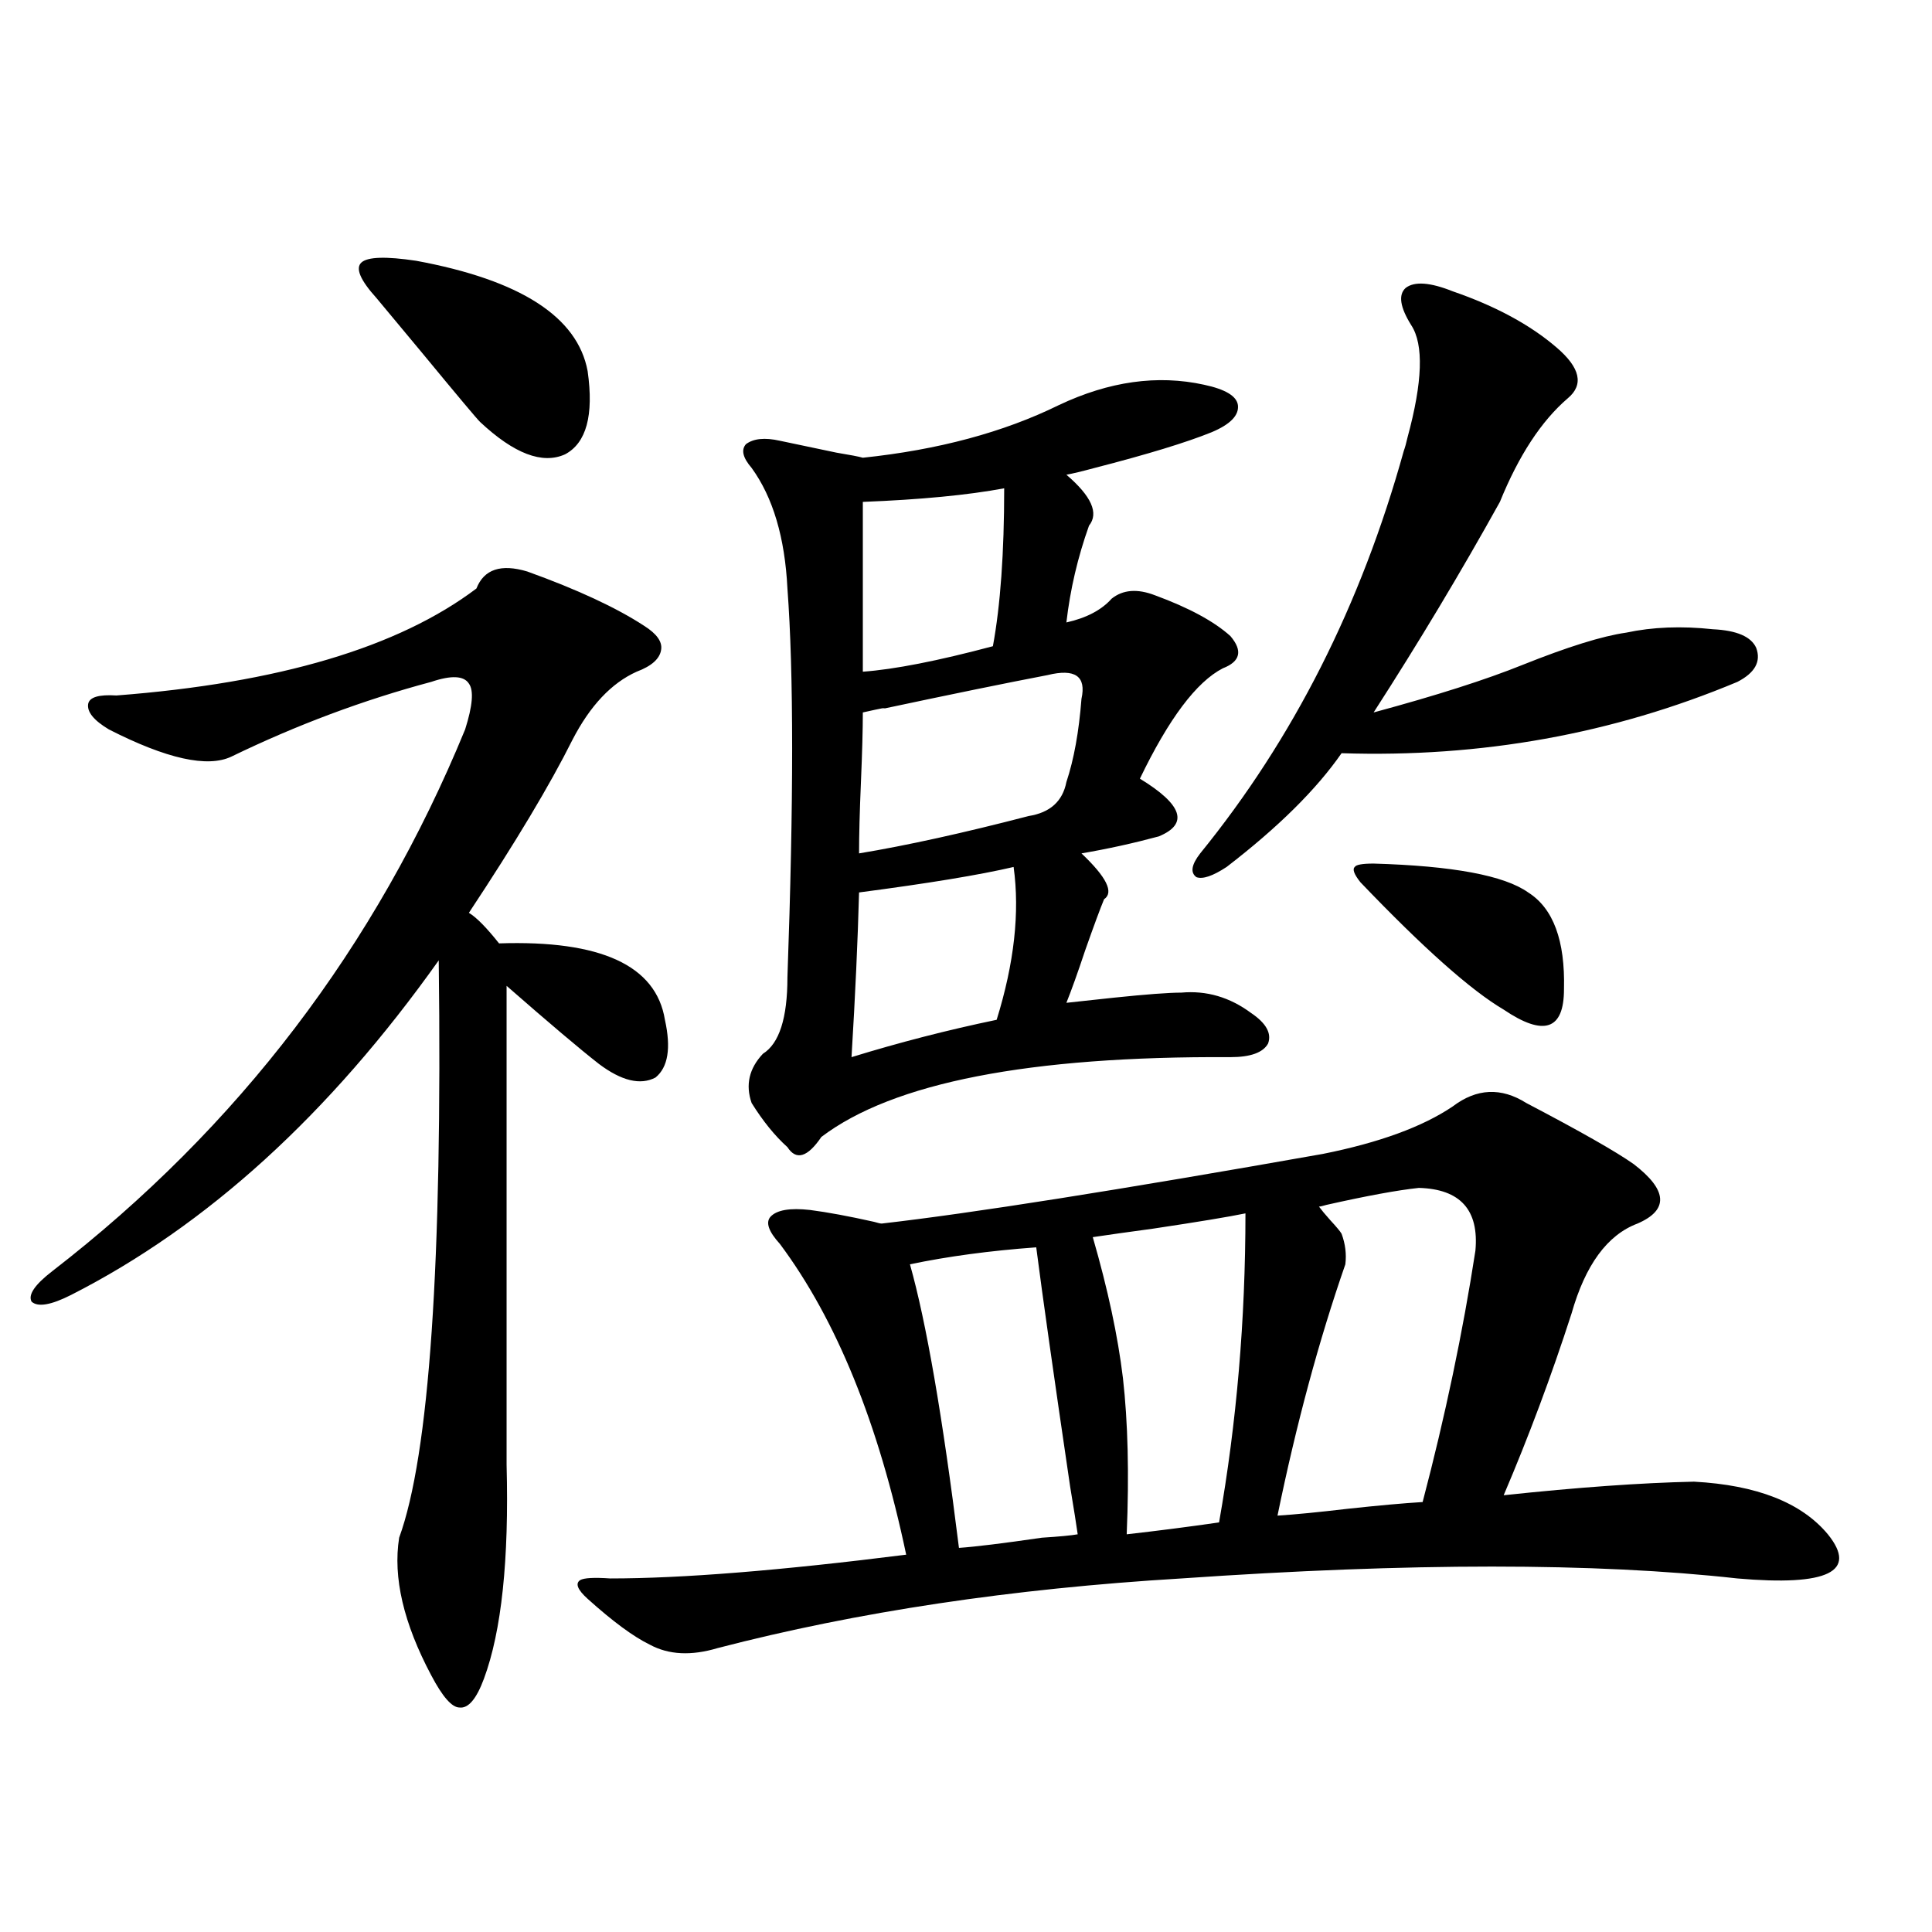 <?xml version="1.0" encoding="utf-8"?>
<!-- Generator: Adobe Illustrator 16.0.0, SVG Export Plug-In . SVG Version: 6.00 Build 0)  -->
<!DOCTYPE svg PUBLIC "-//W3C//DTD SVG 1.1//EN" "http://www.w3.org/Graphics/SVG/1.1/DTD/svg11.dtd">
<svg version="1.1" id="图层_1" xmlns="http://www.w3.org/2000/svg" xmlns:xlink="http://www.w3.org/1999/xlink" x="0px" y="0px"
	 width="1000px" height="1000px" viewBox="0 0 1000 1000" enable-background="new 0 0 1000 1000" xml:space="preserve">
<path d="M272.944,295.813c26.006,9.38,46.173,18.759,60.486,28.125c6.494,4.106,9.421,8.212,8.78,12.305
	c-0.655,4.696-4.878,8.501-12.683,11.426c-13.018,5.864-24.069,17.578-33.17,35.156c-11.707,23.442-29.603,53.325-53.657,89.648
	c3.902,2.349,9.101,7.622,15.609,15.82c52.682-1.758,81.294,11.426,85.852,39.551c3.247,14.653,1.616,24.609-4.878,29.883
	c-7.805,4.106-17.561,1.758-29.268-7.031c-9.756-7.608-25.7-21.094-47.804-40.43v247.852c1.296,49.219-2.606,86.133-11.707,110.742
	c-3.902,10.547-8.14,15.519-12.683,14.941c-3.902,0-8.78-5.575-14.634-16.699c-14.313-26.958-19.847-50.675-16.585-71.191
	c15.609-42.765,22.438-142.383,20.487-298.828c-56.584,79.692-119.997,137.411-190.239,173.145
	c-10.411,5.273-17.24,6.454-20.487,3.516c-1.951-3.516,1.616-8.789,10.731-15.82c96.248-74.405,167.466-167.871,213.653-280.371
	c3.902-12.305,4.543-20.215,1.951-23.73c-2.606-4.093-9.115-4.395-19.512-0.879c-35.121,9.38-69.602,22.274-103.412,38.672
	c-12.362,5.864-33.505,1.181-63.413-14.063c-7.805-4.683-11.387-9.077-10.731-13.184c0.641-3.516,5.519-4.972,14.634-4.395
	c83.9-6.44,146.003-24.897,186.337-55.371C250.506,294.646,259.286,291.72,272.944,295.813z M194.897,154.309
	c-8.46-9.366-11.066-15.519-7.805-18.457c3.247-2.925,12.683-3.214,28.292-0.879c53.978,9.97,83.565,29.004,88.778,57.129
	c3.247,22.852-0.655,37.216-11.707,43.066c-11.707,5.273-26.341-0.288-43.901-16.699c-1.311-1.167-11.387-13.184-30.243-36.035
	C204.653,166.036,196.849,156.657,194.897,154.309z M751.957,572.668c12.348-9.366,25.03-9.956,38.048-1.758
	c27.957,14.653,46.493,25.2,55.608,31.641c17.561,13.485,18.201,23.73,1.951,30.762c-15.609,5.864-26.996,21.396-34.146,46.582
	c-10.411,32.231-22.118,63.583-35.121,94.043c38.368-4.093,71.218-6.44,98.534-7.031c32.515,1.758,55.608,10.849,69.267,27.246
	c15.609,19.336,0,26.944-46.828,22.852c-73.504-8.198-169.432-8.198-287.798,0c-87.803,5.273-167.801,17.276-239.994,36.035
	c-13.658,4.093-25.365,3.516-35.121-1.758c-8.46-4.106-19.191-12.017-32.194-23.73c-5.213-4.696-6.509-7.91-3.902-9.668
	c1.951-1.167,7.149-1.456,15.609-0.879c37.072,0,88.123-4.093,153.167-12.305c-14.313-67.964-36.097-121.577-65.364-160.84
	c-5.854-6.44-7.484-11.124-4.878-14.063c3.247-3.516,10.076-4.683,20.487-3.516c9.101,1.181,20.152,3.228,33.17,6.152
	c1.951,0.591,3.247,0.879,3.902,0.879c46.173-5.273,122.269-17.276,228.287-36.035C713.909,591.427,736.348,583.215,751.957,572.668
	z M548.06,209.68c26.006-12.305,51.051-15.82,75.12-10.547c11.052,2.349,16.905,5.864,17.561,10.547
	c0.641,5.273-3.902,9.97-13.658,14.063c-13.018,5.273-33.17,11.426-60.486,18.457c-6.509,1.758-11.387,2.938-14.634,3.516
	c13.003,11.138,16.905,19.927,11.707,26.367c-5.854,16.411-9.756,33.11-11.707,50.098c10.396-2.335,18.201-6.44,23.414-12.305
	c5.854-4.683,13.323-5.273,22.438-1.758c17.561,6.454,30.563,13.485,39.023,21.094c6.494,7.622,5.198,13.184-3.902,16.699
	c-13.658,7.031-27.972,26.079-42.926,57.129c22.104,13.485,25.365,23.442,9.756,29.883c-13.018,3.516-26.341,6.454-39.999,8.789
	c13.003,12.305,16.905,20.215,11.707,23.73c-1.951,4.696-5.213,13.485-9.756,26.367c-3.902,11.728-7.164,20.806-9.756,27.246
	c5.198-0.577,13.323-1.456,24.39-2.637c16.905-1.758,28.612-2.637,35.121-2.637c13.003-1.167,25.03,2.349,36.097,10.547
	c7.805,5.273,10.731,10.547,8.78,15.82c-2.606,4.696-9.115,7.031-19.512,7.031c-104.067-0.577-174.63,13.184-211.702,41.309
	c-7.164,10.547-13.018,12.305-17.561,5.273c-6.509-5.851-12.683-13.472-18.536-22.852c-3.262-9.366-1.311-17.866,5.854-25.488
	c8.445-5.273,12.683-18.457,12.683-39.551c3.247-90.815,3.247-157.901,0-201.27c-1.311-26.367-7.484-47.159-18.536-62.402
	c-4.558-5.273-5.533-9.366-2.927-12.305c3.902-2.925,9.756-3.516,17.561-1.758c8.445,1.758,18.201,3.817,29.268,6.152
	c7.149,1.181,11.707,2.06,13.658,2.637C485.622,232.833,519.433,223.742,548.06,209.68z M524.646,448.742
	c-17.561,4.106-44.236,8.501-79.998,13.184c-0.655,24.609-1.951,53.036-3.902,85.254c24.71-7.608,49.755-14.063,75.12-19.336
	C524.966,498.552,527.893,472.185,524.646,448.742z M542.206,349.426c-21.463,4.106-50.09,9.97-85.852,17.578
	c3.902-1.167,0.641-0.577-9.756,1.758c0,8.789-0.335,20.806-0.976,36.035c-0.655,15.243-0.976,27.548-0.976,36.914
	c24.71-4.093,53.978-10.547,87.803-19.336c11.052-1.758,17.561-7.608,19.512-17.578c3.902-11.714,6.494-26.065,7.805-43.066
	C562.358,350.017,556.505,345.91,542.206,349.426z M519.768,252.746c-18.871,3.516-43.261,5.864-73.169,7.031v87.891
	c16.25-1.167,38.688-5.562,67.315-13.184C517.816,313.391,519.768,286.145,519.768,252.746z M536.353,645.617
	c-24.069,1.758-45.853,4.696-65.364,8.789c8.445,29.883,16.905,78.813,25.365,146.777c8.445-0.577,22.759-2.335,42.926-5.273
	c9.101-0.577,15.274-1.167,18.536-1.758c-0.655-4.683-1.951-12.882-3.902-24.609C545.453,712.126,539.6,670.817,536.353,645.617z
	 M644.643,628.039c-8.46,1.758-24.39,4.395-47.804,7.91c-13.018,1.758-23.414,3.228-31.219,4.395
	c7.805,26.958,13.003,51.278,15.609,72.949c2.592,22.852,3.247,49.81,1.951,80.859c15.609-1.758,31.539-3.804,47.804-6.152
	C640.085,736.446,644.643,683.122,644.643,628.039z M751.957,150.793c22.104,7.622,39.999,17.29,53.657,29.004
	c12.348,10.547,14.299,19.336,5.854,26.367c-13.658,11.728-25.365,29.595-35.121,53.613c-20.167,36.337-41.95,72.661-65.364,108.984
	c32.515-8.789,58.2-16.987,77.071-24.609c23.414-9.366,41.295-14.941,53.657-16.699c13.658-2.925,28.612-3.516,44.877-1.758
	c12.348,0.591,19.832,3.817,22.438,9.668c2.592,7.031-0.655,12.896-9.756,17.578c-64.389,26.958-132.68,39.263-204.873,36.914
	c-13.018,18.759-32.85,38.384-59.511,58.887c-7.164,4.696-12.362,6.454-15.609,5.273c-3.262-2.335-2.606-6.44,1.951-12.305
	c48.124-59.175,83.245-128.608,105.363-208.301c0.641-1.758,1.296-4.093,1.951-7.031c7.805-28.702,8.445-48.038,1.951-58.008
	c-5.854-9.366-6.829-15.82-2.927-19.336C732.11,145.52,740.25,146.11,751.957,150.793z M734.396,614.855
	c-11.066,1.181-26.996,4.106-47.804,8.789c-1.951,0.591-3.262,0.879-3.902,0.879c1.296,1.758,3.247,4.106,5.854,7.031
	c3.247,3.516,5.198,5.864,5.854,7.031c1.951,5.273,2.592,10.547,1.951,15.82c-13.658,39.263-25.365,82.617-35.121,130.078
	c9.101-0.577,21.128-1.758,36.097-3.516c16.25-1.758,29.268-2.925,39.023-3.516c11.707-44.522,20.808-87.891,27.316-130.078
	C765.615,626.281,755.859,615.446,734.396,614.855z M710.982,446.984c40.975,1.181,67.636,6.152,79.998,14.941
	c13.003,8.212,19.177,24.911,18.536,50.098c0,10.547-2.606,16.699-7.805,18.457c-5.213,1.758-13.018-0.879-23.414-7.91
	c-16.92-9.956-41.63-31.929-74.145-65.918c-3.262-4.093-4.237-6.729-2.927-7.91C701.867,447.575,705.129,446.984,710.982,446.984z"
	/>
</svg>

